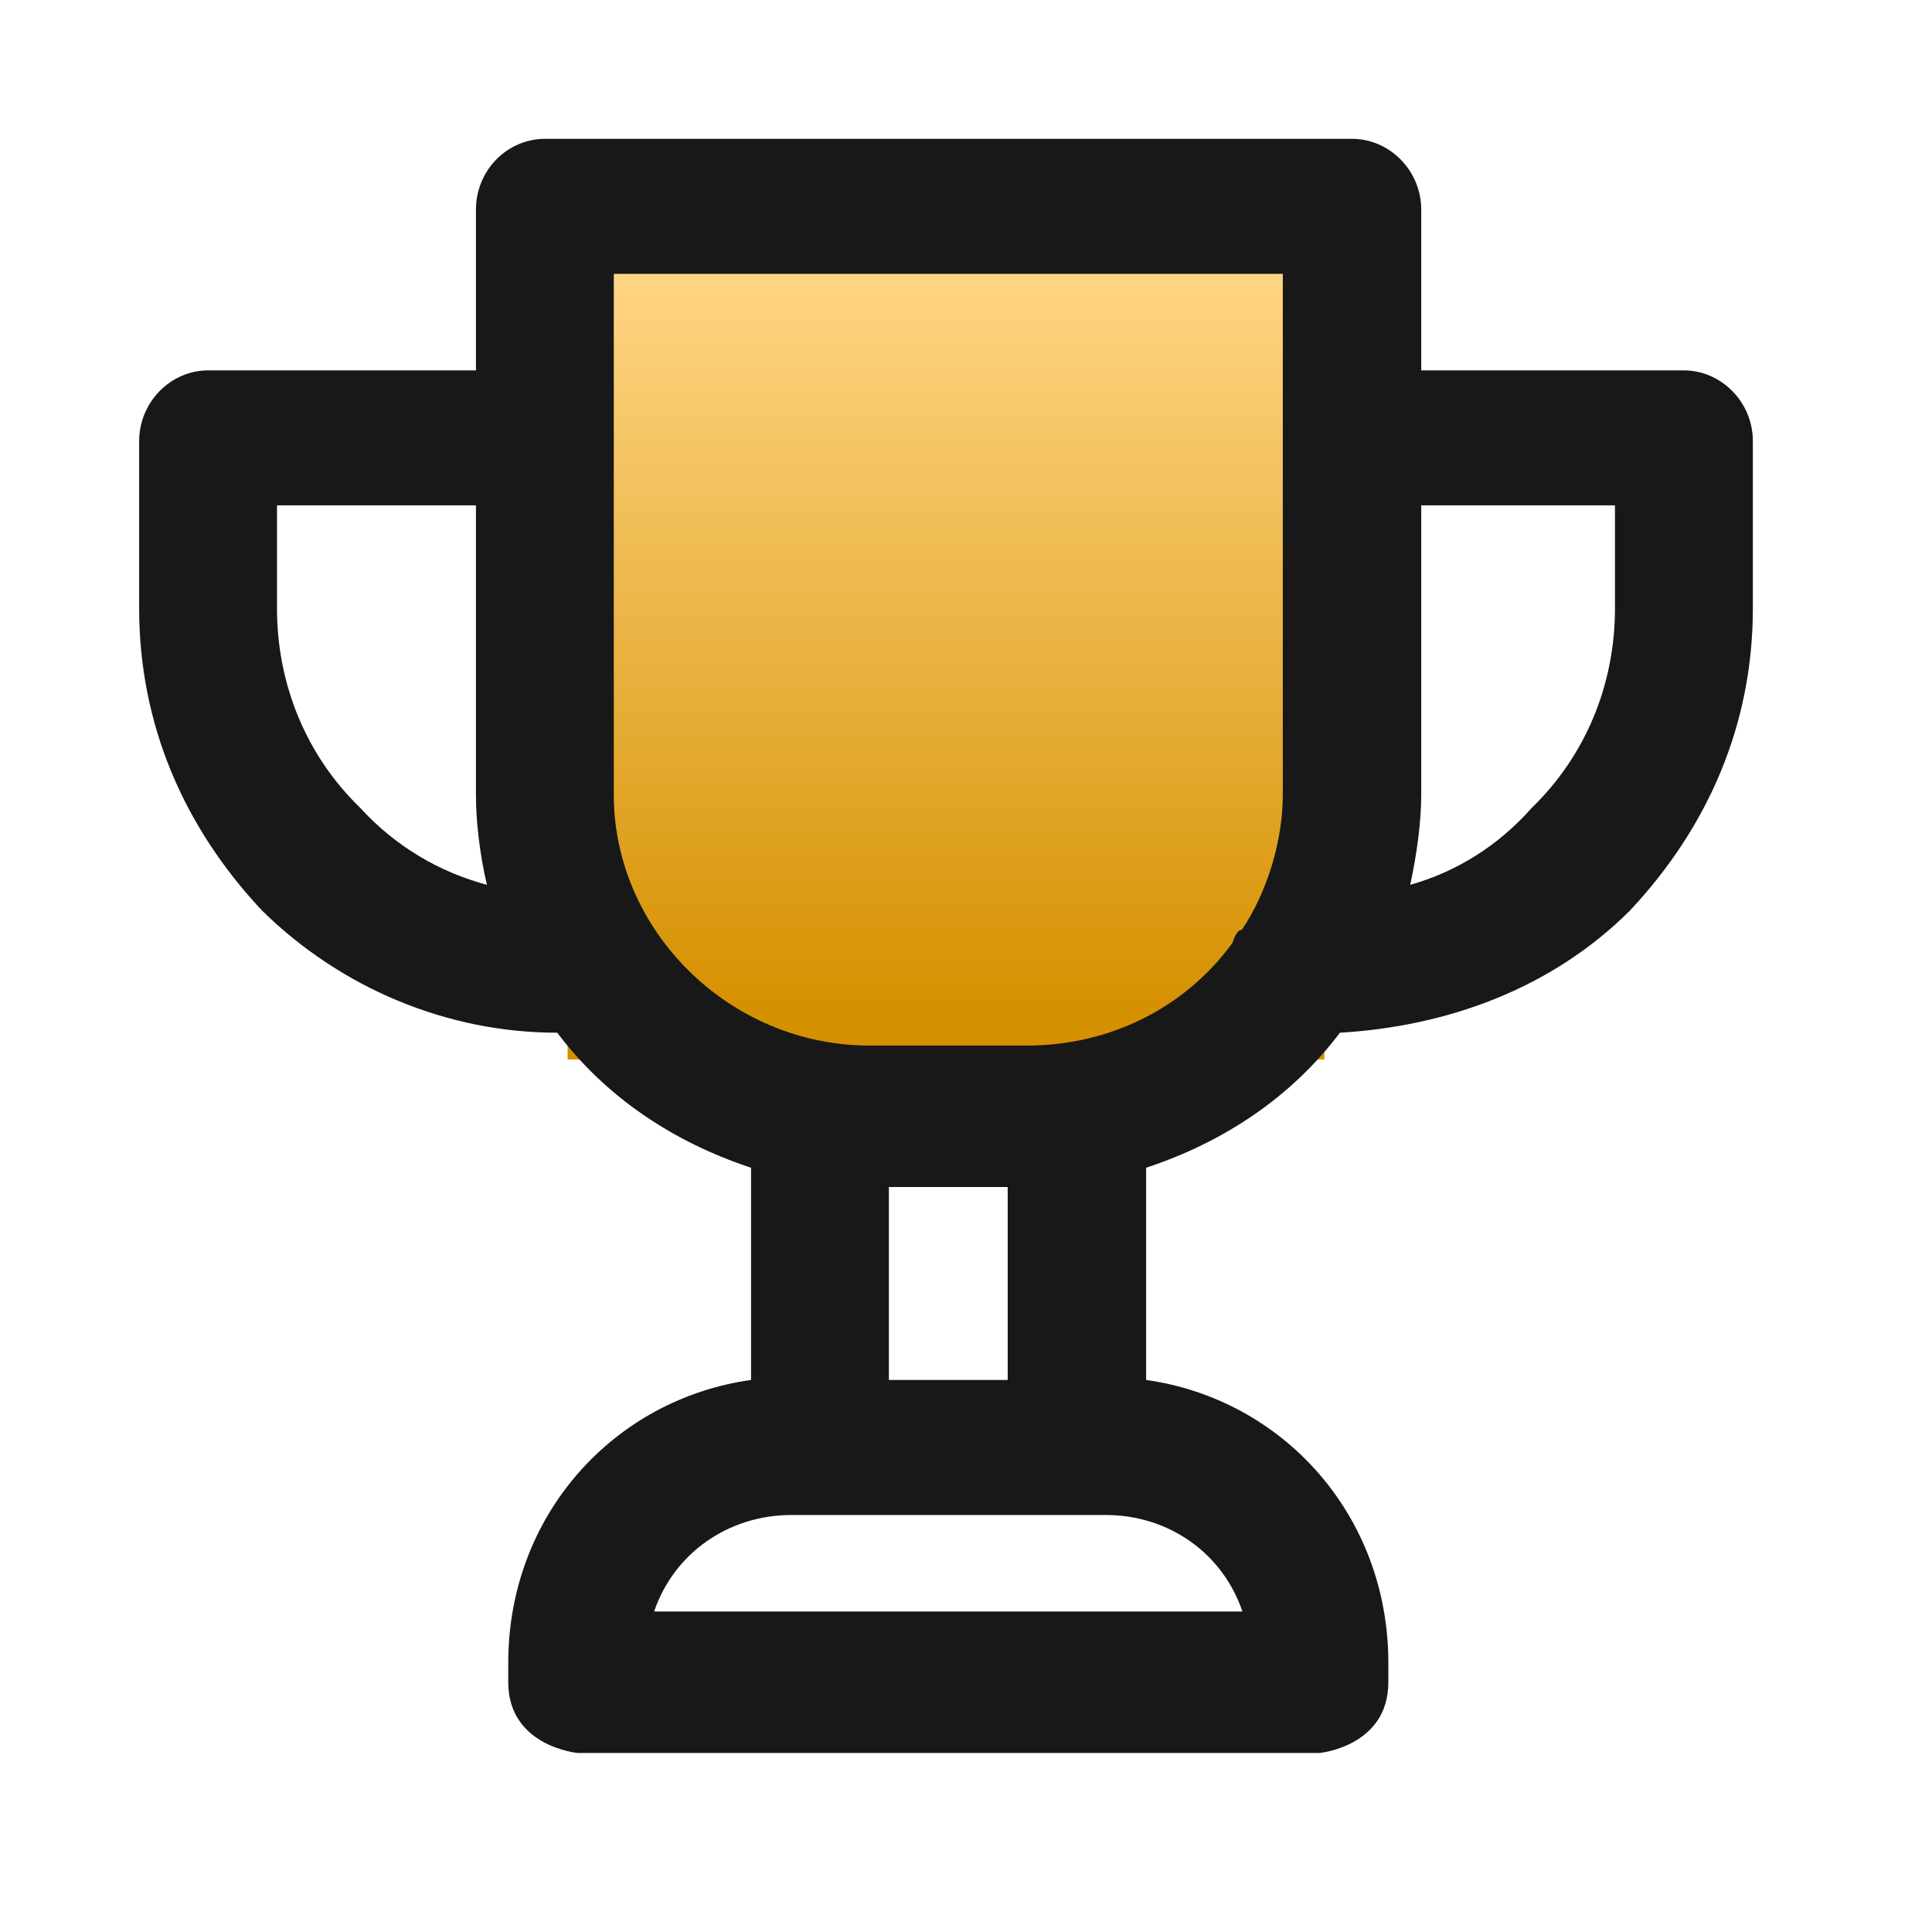 <svg width="43" height="43" viewBox="0 0 43 43" fill="none" xmlns="http://www.w3.org/2000/svg">
<rect x="12.633" y="5.053" width="16.844" height="18.528" fill="url(#paint0_linear_8104_260)"/>
<path fill-rule="evenodd" clip-rule="evenodd" d="M12.403 22.985C9.938 22.985 7.577 21.983 5.831 20.265C4.085 18.404 3.097 16.114 3.097 13.538V9.817C3.097 8.958 3.79 8.243 4.637 8.243H10.593V4.665C10.593 3.806 11.273 3.09 12.133 3.09H30.091C30.938 3.09 31.632 3.806 31.632 4.665V8.243H37.472C38.319 8.243 39.013 8.958 39.013 9.817V13.538C39.013 16.114 38.024 18.404 36.278 20.265C34.558 21.983 32.248 22.842 29.822 22.985C28.743 24.416 27.242 25.418 25.509 25.99V30.713C28.551 31.142 30.9 33.719 30.9 37.011V37.44C30.9 38.871 29.372 39.015 29.372 39.015H12.852C12.852 39.015 11.312 38.871 11.312 37.44V37.011C11.312 33.719 13.661 31.142 16.716 30.713V25.99C14.983 25.418 13.481 24.416 12.403 22.985ZM10.593 11.248H6.165V13.538C6.165 15.255 6.832 16.831 8.013 17.976C8.796 18.834 9.771 19.407 10.837 19.693C10.67 18.978 10.593 18.262 10.593 17.689V11.248ZM31.632 11.248V17.689C31.632 18.262 31.542 18.978 31.387 19.693C32.402 19.407 33.339 18.834 34.096 17.976C35.277 16.831 35.944 15.255 35.944 13.538V11.248H31.632ZM27.64 20.694C28.217 19.835 28.551 18.691 28.551 17.689V6.096H13.661V17.689C13.661 20.695 16.215 23.271 19.36 23.271H22.852C24.726 23.271 26.395 22.412 27.434 20.981C27.473 20.837 27.55 20.694 27.64 20.694ZM22.428 30.713V26.419H19.784C19.784 26.419 19.784 30.284 19.784 30.713H22.428ZM17.961 33.719H17.614C16.202 33.719 14.996 34.578 14.559 35.866H27.652C27.216 34.578 26.022 33.719 24.61 33.719H24.251C24.161 33.719 24.058 33.719 23.968 33.719H18.256C18.154 33.719 18.064 33.719 17.961 33.719Z" fill="#181818"/>
<defs>
<linearGradient id="paint0_linear_8104_260" x1="21.055" y1="5.973" x2="21.055" y2="22.655" gradientUnits="userSpaceOnUse">
<stop stop-color="#FFD685"/>
<stop offset="1" stop-color="#D59000"/>
</linearGradient>
</defs>
</svg>
